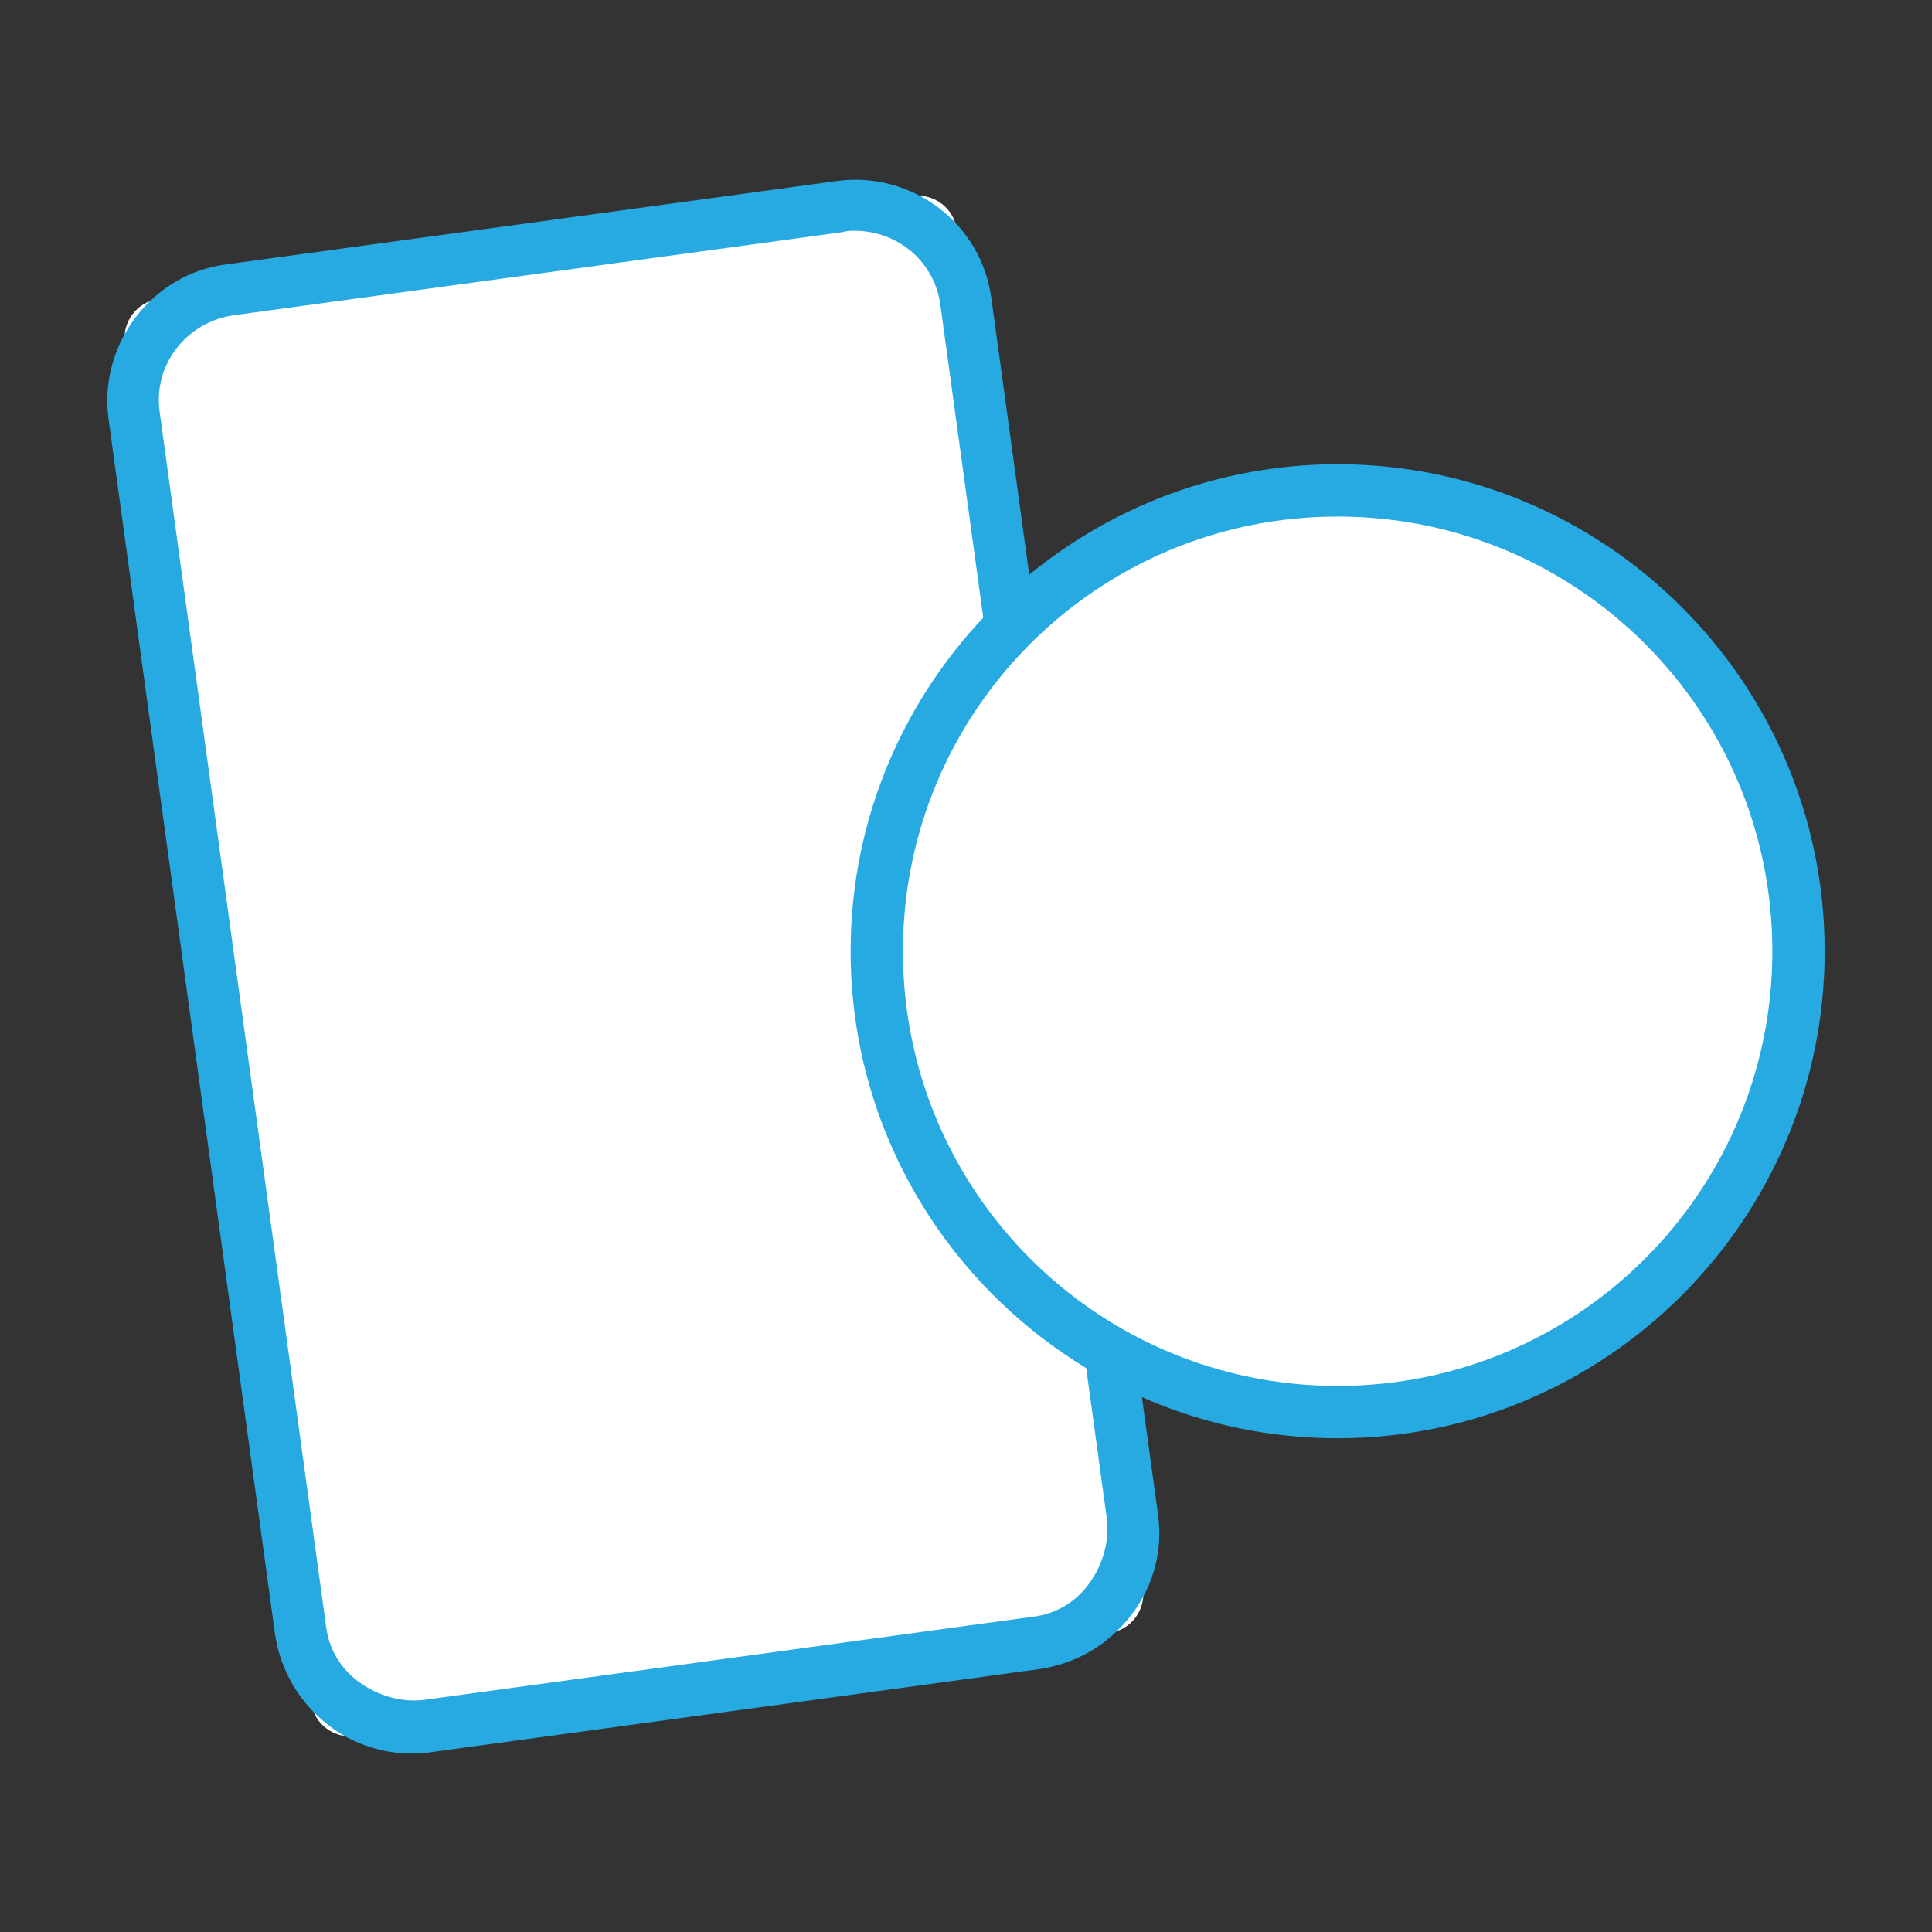 <?xml version="1.0" encoding="utf-8"?>
<!-- Generator: Adobe Illustrator 26.4.1, SVG Export Plug-In . SVG Version: 6.00 Build 0)  -->
<svg version="1.1" id="Layer_1" xmlns="http://www.w3.org/2000/svg" xmlns:xlink="http://www.w3.org/1999/xlink" x="0px" y="0px"
	 viewBox="0 0 144 144" style="enable-background:new 0 0 144 144;" xml:space="preserve">
<rect x="0" y="0" width="144" height="144" fill="#333333" stroke="none"/>
<style type="text/css">
	.st0{fill:#FFFFFF;}
	.st1{fill:#27AAE1;}
</style>
<g>
	<g>
		<path class="st0" d="M82.7,121.7l-56.2,7.7c-1.6,0.2-3.1-0.9-3.3-2.5L9.3,25.6c-0.2-1.6,0.9-3.1,2.5-3.3L68,14.6
			c1.6-0.2,3.1,0.9,3.3,2.5l13.9,101.3C85.4,120,84.3,121.5,82.7,121.7z"/>
		<path class="st1" d="M30.7,130.7c-2.2,0-4.4-0.7-6.2-2.1c-2.2-1.7-3.6-4.1-4-6.8L8.1,31.3c-0.8-5.6,3.2-10.9,8.8-11.6l45.4-6.2
			c5.7-0.8,10.9,3.2,11.6,8.8l12.4,90.5c0.4,2.7-0.3,5.4-2,7.6c-1.7,2.2-4.1,3.6-6.8,4l-45.4,6.2C31.6,130.7,31.2,130.7,30.7,130.7z
			 M63.7,17.2c-0.3,0-0.6,0-0.9,0.1l-45.4,6.2c-3.5,0.5-6,3.7-5.5,7.2l12.4,90.5c0.2,1.7,1.1,3.2,2.5,4.2c1.4,1,3.1,1.5,4.8,1.3
			l45.4-6.2c1.7-0.2,3.2-1.1,4.2-2.5c1-1.4,1.5-3.1,1.3-4.8L70.1,22.8C69.7,19.5,66.9,17.2,63.7,17.2z"/>
	</g>
	<g>
		<circle class="st0" cx="99.7" cy="70.9" r="34.3"/>
		<path class="st1" d="M99.7,107.2c-20,0-36.3-16.3-36.3-36.3s16.3-36.3,36.3-36.3S136,50.9,136,70.9S119.7,107.2,99.7,107.2z
			 M99.7,38.5c-17.9,0-32.4,14.5-32.4,32.4s14.5,32.4,32.4,32.4s32.4-14.5,32.4-32.4S117.6,38.5,99.7,38.5z"/>
	</g>
</g>
</svg>
